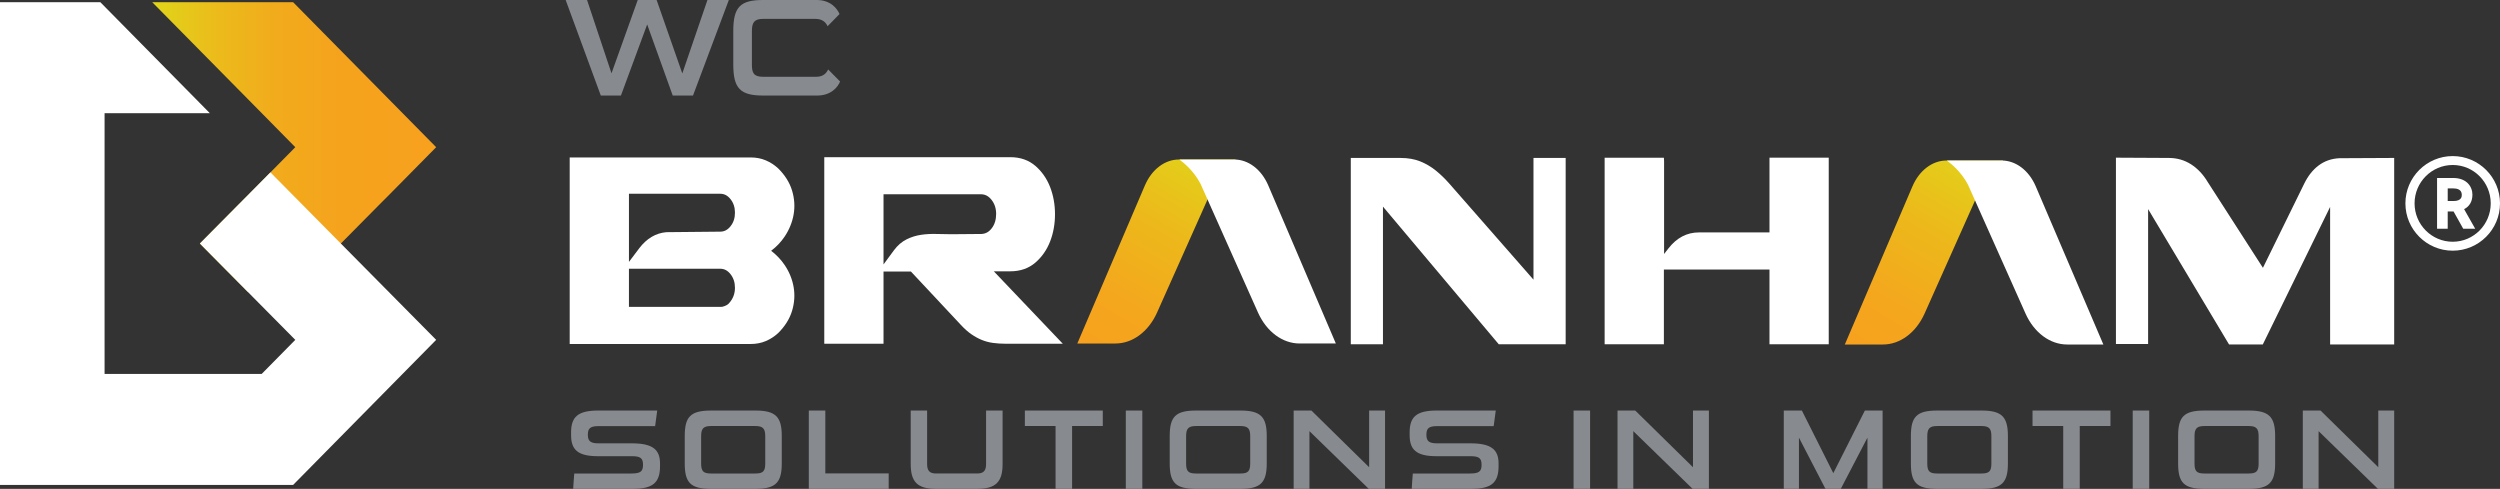 <?xml version="1.0" encoding="UTF-8"?><svg xmlns="http://www.w3.org/2000/svg" xmlns:xlink="http://www.w3.org/1999/xlink" viewBox="0 0 2752.3 538.21"><rect x="0" y="0" width="2752.3" height="538.21" fill="#333333" stroke="none"/><defs><style>.g{fill:url(#e);}.h{fill:url(#d);}.i{fill:url(#f);}.j{fill:#fff;}.k{fill:#878a8e;}</style><linearGradient id="d" x1="167.6" y1="161.99" x2="480.19" y2="161.99" gradientTransform="matrix(1, 0, 0, 1, 0, 0)" gradientUnits="userSpaceOnUse"><stop offset="0" stop-color="#e0d619"/><stop offset=".03" stop-color="#e1d219"/><stop offset=".22" stop-color="#ebbc1b"/><stop offset=".42" stop-color="#f1ac1c"/><stop offset=".66" stop-color="#f5a31d"/><stop offset="1" stop-color="#f7a11e"/></linearGradient><linearGradient id="e" x1="1333.09" y1="159.82" x2="1201.78" y2="387.25" gradientTransform="matrix(1, 0, 0, 1, 0, 0)" gradientUnits="userSpaceOnUse"><stop offset="0" stop-color="#e0d619"/><stop offset=".39" stop-color="#ecb91b"/><stop offset=".75" stop-color="#f4a71d"/><stop offset="1" stop-color="#f7a11e"/></linearGradient><linearGradient id="f" x1="2178.07" y1="160.93" x2="2046.76" y2="388.37" xlink:href="#e"/></defs><g id="a"/><g id="b"><g id="c"><polygon class="h" points="480.19 162.05 426.68 216.24 417.31 225.61 375.24 268.11 353.99 289.6 335.74 308.09 335.44 308.46 322.89 321.13 322.7 321.32 273.1 321.56 271.57 320.03 262.2 310.6 262.02 310.42 239.98 288.25 220.07 268.11 239.98 248.02 262.02 225.79 262.2 225.61 271.57 216.24 273.1 214.71 297.72 189.79 325.09 162.05 288.17 124.58 167.6 2.42 322.7 2.42 480.19 162.05"/><polygon class="j" points="480.19 374.16 297.72 189.79 220.08 268.11 325.09 374.16 288.09 411.68 115.13 411.68 115.11 268.14 115.13 124.6 231.01 124.6 110.44 2.4 0 2.4 0 172.38 0 363.9 0 533.88 238.44 533.88 238.46 533.86 322.7 533.86 480.19 374.16"/><path class="k" d="M740.62,105.18l-28.13-78.28-28.89,78.28h-22.17L622.75,0h23.54l26.91,80.72L702.1,0h20.79l28.28,80.87L778.84,0h23.54l-39.44,105.18h-22.32Z"/><path class="k" d="M840.01,105.18c-25.07,0-32.72-7.95-32.72-34.09V34.09c0-26.3,7.64-34.09,32.72-34.09h59.01c15.59,0,22.78,9.63,25.23,15.44l-13.15,13.45c-1.83-4.13-5.5-8.1-13.45-8.1h-57.48c-9.17,0-12.38,3.36-12.38,13.3v37.15c0,8.87,1.83,13.3,12.38,13.3h58.25c8.1,0,11.47-4.13,13.3-8.1l13.15,13.3c-2.29,5.81-9.63,15.44-25.23,15.44h-59.62Z"/><path class="j" d="M863.88,260.38c5.06-7.58,8.38-15.79,9.86-24.39,1.5-8.7,.9-17.55-1.77-26.3-2.68-8.77-7.83-16.97-15.39-24.43-3.96-3.65-8.49-6.57-13.45-8.69-5.03-2.14-10.62-3.23-16.63-3.23h-199.31v205.37h199.31c6.01,0,11.6-1.09,16.62-3.23,4.97-2.11,9.49-5.04,13.54-8.77,7.47-7.38,12.62-15.57,15.3-24.35,2.67-8.75,3.27-17.6,1.77-26.3-1.49-8.62-4.81-16.78-9.88-24.27-4.03-5.94-9.01-11.21-14.87-15.7,5.86-4.39,10.85-9.65,14.88-15.68Zm-70.93,35.48c4.41,0,8.1,1.94,11.26,5.94,3.31,4.18,4.92,9.1,4.92,15.06,0,3.28-.54,6.33-1.61,9.09-1.07,2.77-2.51,5.15-4.51,7.39-1.41,1.96-3.95,3.42-7.56,4.34-.21,.05-.87,.18-2.51,.18h-100.52v-42.01h100.52Zm0-40.83l-59.46,.58c-11.52,1.03-21.46,6.9-29.56,17.48l-11.5,15.24v-75.02h100.52c4.42,0,8.11,1.93,11.27,5.9,3.3,4.15,4.91,9.04,4.91,14.96s-1.61,10.82-4.91,14.96c-3.16,3.97-6.85,5.9-11.27,5.9Z"/><path class="j" d="M1094.1,298.69h18.19c10.92,0,20.19-3.22,27.57-9.58,7.2-6.21,12.67-14.08,16.27-23.39,3.55-9.19,5.34-19.23,5.34-29.85s-1.8-20.66-5.34-29.85c-3.6-9.31-9.07-17.17-16.27-23.39-7.38-6.36-16.65-9.59-27.57-9.59h-204.83v205.37h65.23v-79.44h30.2l55.06,58.84c3.84,4.13,7.67,7.53,11.39,10.11,3.72,2.58,7.57,4.7,11.46,6.29,3.9,1.61,8.11,2.72,12.5,3.33,4.25,.58,8.86,.88,13.69,.88h63.06l-75.95-79.73Zm-121.41-84.81h107.36c4.55,0,8.34,2.02,11.58,6.16,3.39,4.35,5.04,9.43,5.04,15.55s-1.58,11.47-4.84,15.72c-3.11,4.07-6.86,6.13-11.45,6.28l-33.23,.28c-5.26,0-10.63-.09-16.12-.28-5.7-.19-11.36,.11-16.8,.89-5.63,.81-11.05,2.49-16.12,5.01-5.26,2.61-9.95,6.66-13.96,12.05l-11.47,15.58v-77.23Z"/><path class="j" d="M1688.24,307.88l-92.59-105.67c-4.75-5.4-9.76-10.25-14.89-14.41-5.24-4.24-11.04-7.65-17.22-10.13-6.25-2.5-13.49-3.77-21.52-3.77h-54.91v205.08h35.42V227.47l127.46,151.52h73.68V173.9h-35.43v133.98Z"/><path class="j" d="M1948.06,255.88h-77.78c-13.08,0-24.3,5.87-33.35,17.45l-4.91,6.29v-102.27l-.22-3.73h-65.23v205.37h65.23v-82.27h116.26v82.27h65.23V173.61h-65.23v82.27Z"/><path class="j" d="M2575.44,174.18c-8.57,.41-16.2,3.06-22.68,7.87-6.4,4.75-11.78,11.53-16,20.13l-45.46,92.66-60.71-94.35c-4.98-8.36-11.16-14.95-18.37-19.57-7.28-4.66-15.53-7.03-24.51-7.03l-58.23-.3v205.1h35.42V230.2l88.11,147.35,1.03,1.71h37.1l74.13-151.47v151.47h70.53V173.88l-60.37,.3Z"/><path class="g" d="M1337.21,202.12c7.3-13.63,17.24-22.21,23.24-26.51h-62.51c-15.61,0-29.98,10.94-37.51,28.55l-74.4,174h41.99c18.88,0,36.44-13.08,45.84-34.13l63.36-141.91Z"/><path class="j" d="M1384.93,344.03c9.4,21.05,26.96,34.13,45.84,34.13h39.89l-74.4-174c-7.53-17.61-21.91-28.55-37.52-28.55h-60.41c5.24,3.78,15.75,12.53,23.19,26.42l3.07,6.86h0l.9,2.01,59.44,133.13Z"/><path class="i" d="M2182.18,203.23c7.3-13.63,17.24-22.21,23.24-26.51h-62.51c-15.61,0-29.98,10.94-37.51,28.55l-74.4,174h41.99c18.88,0,36.44-13.08,45.84-34.13l63.36-141.91Z"/><path class="j" d="M2229.91,345.14c9.4,21.05,26.96,34.13,45.84,34.13h39.89l-74.4-174c-7.53-17.61-21.91-28.55-37.52-28.55h-60.41c5.24,3.78,15.75,12.53,23.19,26.42l3.07,6.86h0l.9,2.01,59.44,133.13Z"/><path class="k" d="M695.66,488.07h-37.04c-8.89,0-11.45-2.76-11.45-9.53s2.56-9.4,11.45-9.4h62.62c.81-5.77,1.62-11.41,2.29-17.17h-64.91c-22.49,0-29.9,7.02-29.9,24.19v2.88c0,15.79,7.14,23.19,29.36,23.19h37.57c9.56,0,12.26,2.26,12.26,9.53s-2.83,9.53-12.66,9.53h-63.03c-.4,5.64-.94,11.28-1.21,16.92h65.45c22.09,0,30.17-6.64,30.17-24.94v-3.01c0-15.17-7.95-22.18-30.98-22.18Z"/><path class="k" d="M831.7,451.98h-48.89c-22.49,0-28.96,6.77-28.96,27.95v30.33c0,21.18,6.46,27.95,28.96,27.95h48.89c22.09,0,28.96-6.77,28.96-27.95v-30.33c0-21.18-6.87-27.95-28.96-27.95Zm10.77,58.41c0,8.52-2.56,10.9-10.91,10.9h-48.75c-8.35,0-10.91-2.38-10.91-10.9v-30.33c0-8.52,2.83-11.03,10.91-11.03h48.75c8.08,0,10.91,2.51,10.91,11.03v30.33Z"/><polygon class="k" points="908.61 451.98 890.43 451.98 890.43 538.21 978.37 538.21 978.37 521.16 908.61 521.16 908.61 451.98"/><path class="k" d="M1085.59,510.88c0,7.27-2.69,10.4-9.83,10.4h-45.25c-7.14,0-9.83-3.13-9.83-10.4v-58.91h-18.05v58.91c0,19.55,7.27,27.32,27.88,27.32h45.25c20.61,0,28.01-7.77,28.01-27.32v-58.91h-18.18v58.91Z"/><polygon class="k" points="1128.29 469.02 1162.1 469.02 1162.1 538.21 1180.28 538.21 1180.28 469.02 1214.08 469.02 1214.08 451.98 1128.29 451.98 1128.29 469.02"/><rect class="k" x="1239.42" y="451.98" width="18.18" height="86.23"/><path class="k" d="M1365.62,451.98h-48.89c-22.49,0-28.96,6.77-28.96,27.95v30.33c0,21.18,6.46,27.95,28.96,27.95h48.89c22.09,0,28.96-6.77,28.96-27.95v-30.33c0-21.18-6.87-27.95-28.96-27.95Zm10.77,58.41c0,8.52-2.56,10.9-10.91,10.9h-48.75c-8.35,0-10.91-2.38-10.91-10.9v-30.33c0-8.52,2.83-11.03,10.91-11.03h48.75c8.08,0,10.91,2.51,10.91,11.03v30.33Z"/><polygon class="k" points="1507.31 514.39 1443.75 451.98 1424.22 451.98 1424.22 538.21 1441.59 538.21 1441.59 474.66 1506.91 538.21 1524.82 538.21 1524.82 451.98 1507.31 451.98 1507.31 514.39"/><path class="k" d="M1618.84,488.07h-37.04c-8.89,0-11.45-2.76-11.45-9.53s2.56-9.4,11.45-9.4h62.62c.81-5.77,1.62-11.41,2.29-17.17h-64.91c-22.49,0-29.9,7.02-29.9,24.19v2.88c0,15.79,7.14,23.19,29.36,23.19h37.57c9.56,0,12.26,2.26,12.26,9.53s-2.83,9.53-12.66,9.53h-63.03c-.4,5.64-.94,11.28-1.21,16.92h65.45c22.09,0,30.17-6.64,30.17-24.94v-3.01c0-15.17-7.95-22.18-30.98-22.18Z"/><rect class="k" x="1732.39" y="451.98" width="18.18" height="86.23"/><polygon class="k" points="1863.85 514.39 1800.28 451.98 1780.76 451.98 1780.76 538.21 1798.13 538.21 1798.13 474.66 1863.45 538.21 1881.36 538.21 1881.36 451.98 1863.85 451.98 1863.85 514.39"/><polygon class="k" points="2018.33 520.91 1983.72 451.98 1963.79 451.98 1963.79 538.21 1980.49 538.21 1980.49 481.81 2009.71 538.21 2026.54 538.21 2055.9 481.81 2055.9 538.21 2072.6 538.21 2072.6 451.98 2053.07 451.98 2018.33 520.91"/><path class="k" d="M2181.58,451.98h-48.89c-22.49,0-28.95,6.77-28.95,27.95v30.33c0,21.18,6.46,27.95,28.95,27.95h48.89c22.09,0,28.96-6.77,28.96-27.95v-30.33c0-21.18-6.87-27.95-28.96-27.95Zm10.77,58.41c0,8.52-2.56,10.9-10.91,10.9h-48.75c-8.35,0-10.91-2.38-10.91-10.9v-30.33c0-8.52,2.83-11.03,10.91-11.03h48.75c8.08,0,10.91,2.51,10.91,11.03v30.33Z"/><polygon class="k" points="2237.65 469.02 2271.45 469.02 2271.45 538.21 2289.63 538.21 2289.63 469.02 2323.44 469.02 2323.44 451.98 2237.65 451.98 2237.65 469.02"/><rect class="k" x="2347.95" y="451.98" width="18.18" height="86.23"/><path class="k" d="M2475.79,451.98h-48.89c-22.49,0-28.96,6.77-28.96,27.95v30.33c0,21.18,6.46,27.95,28.96,27.95h48.89c22.09,0,28.96-6.77,28.96-27.95v-30.33c0-21.18-6.87-27.95-28.96-27.95Zm10.77,58.41c0,8.52-2.56,10.9-10.91,10.9h-48.75c-8.35,0-10.91-2.38-10.91-10.9v-30.33c0-8.52,2.83-11.03,10.91-11.03h48.75c8.08,0,10.91,2.51,10.91,11.03v30.33Z"/><polygon class="k" points="2618.3 451.98 2618.3 514.39 2554.73 451.98 2535.21 451.98 2535.21 538.21 2552.58 538.21 2552.58 474.66 2617.9 538.21 2635.81 538.21 2635.81 451.98 2618.3 451.98"/><path class="j" d="M2721.95,214.44c0-9.2-6.55-18.49-21.18-18.49h-17.76v55.89h11.72v-19.06h6.43l10.66,19.06h13.19l-12.22-21.58c5.91-2.94,9.14-8.5,9.14-15.82Zm-20.9,6.88h-6.31v-13.89h6.31c3.43,0,9.18,.91,9.18,7.01,0,1.7,0,6.88-9.18,6.88Zm-.82-49.49c-28.71,0-52.07,23.36-52.07,52.07s23.36,52.08,52.07,52.08,52.08-23.36,52.08-52.08-23.36-52.07-52.08-52.07Zm0,94.32c-23.16,0-41.99-18.95-41.99-42.25s18.84-42.25,41.99-42.25,41.86,18.95,41.86,42.25-18.78,42.25-41.86,42.25Z"/></g></g></svg>